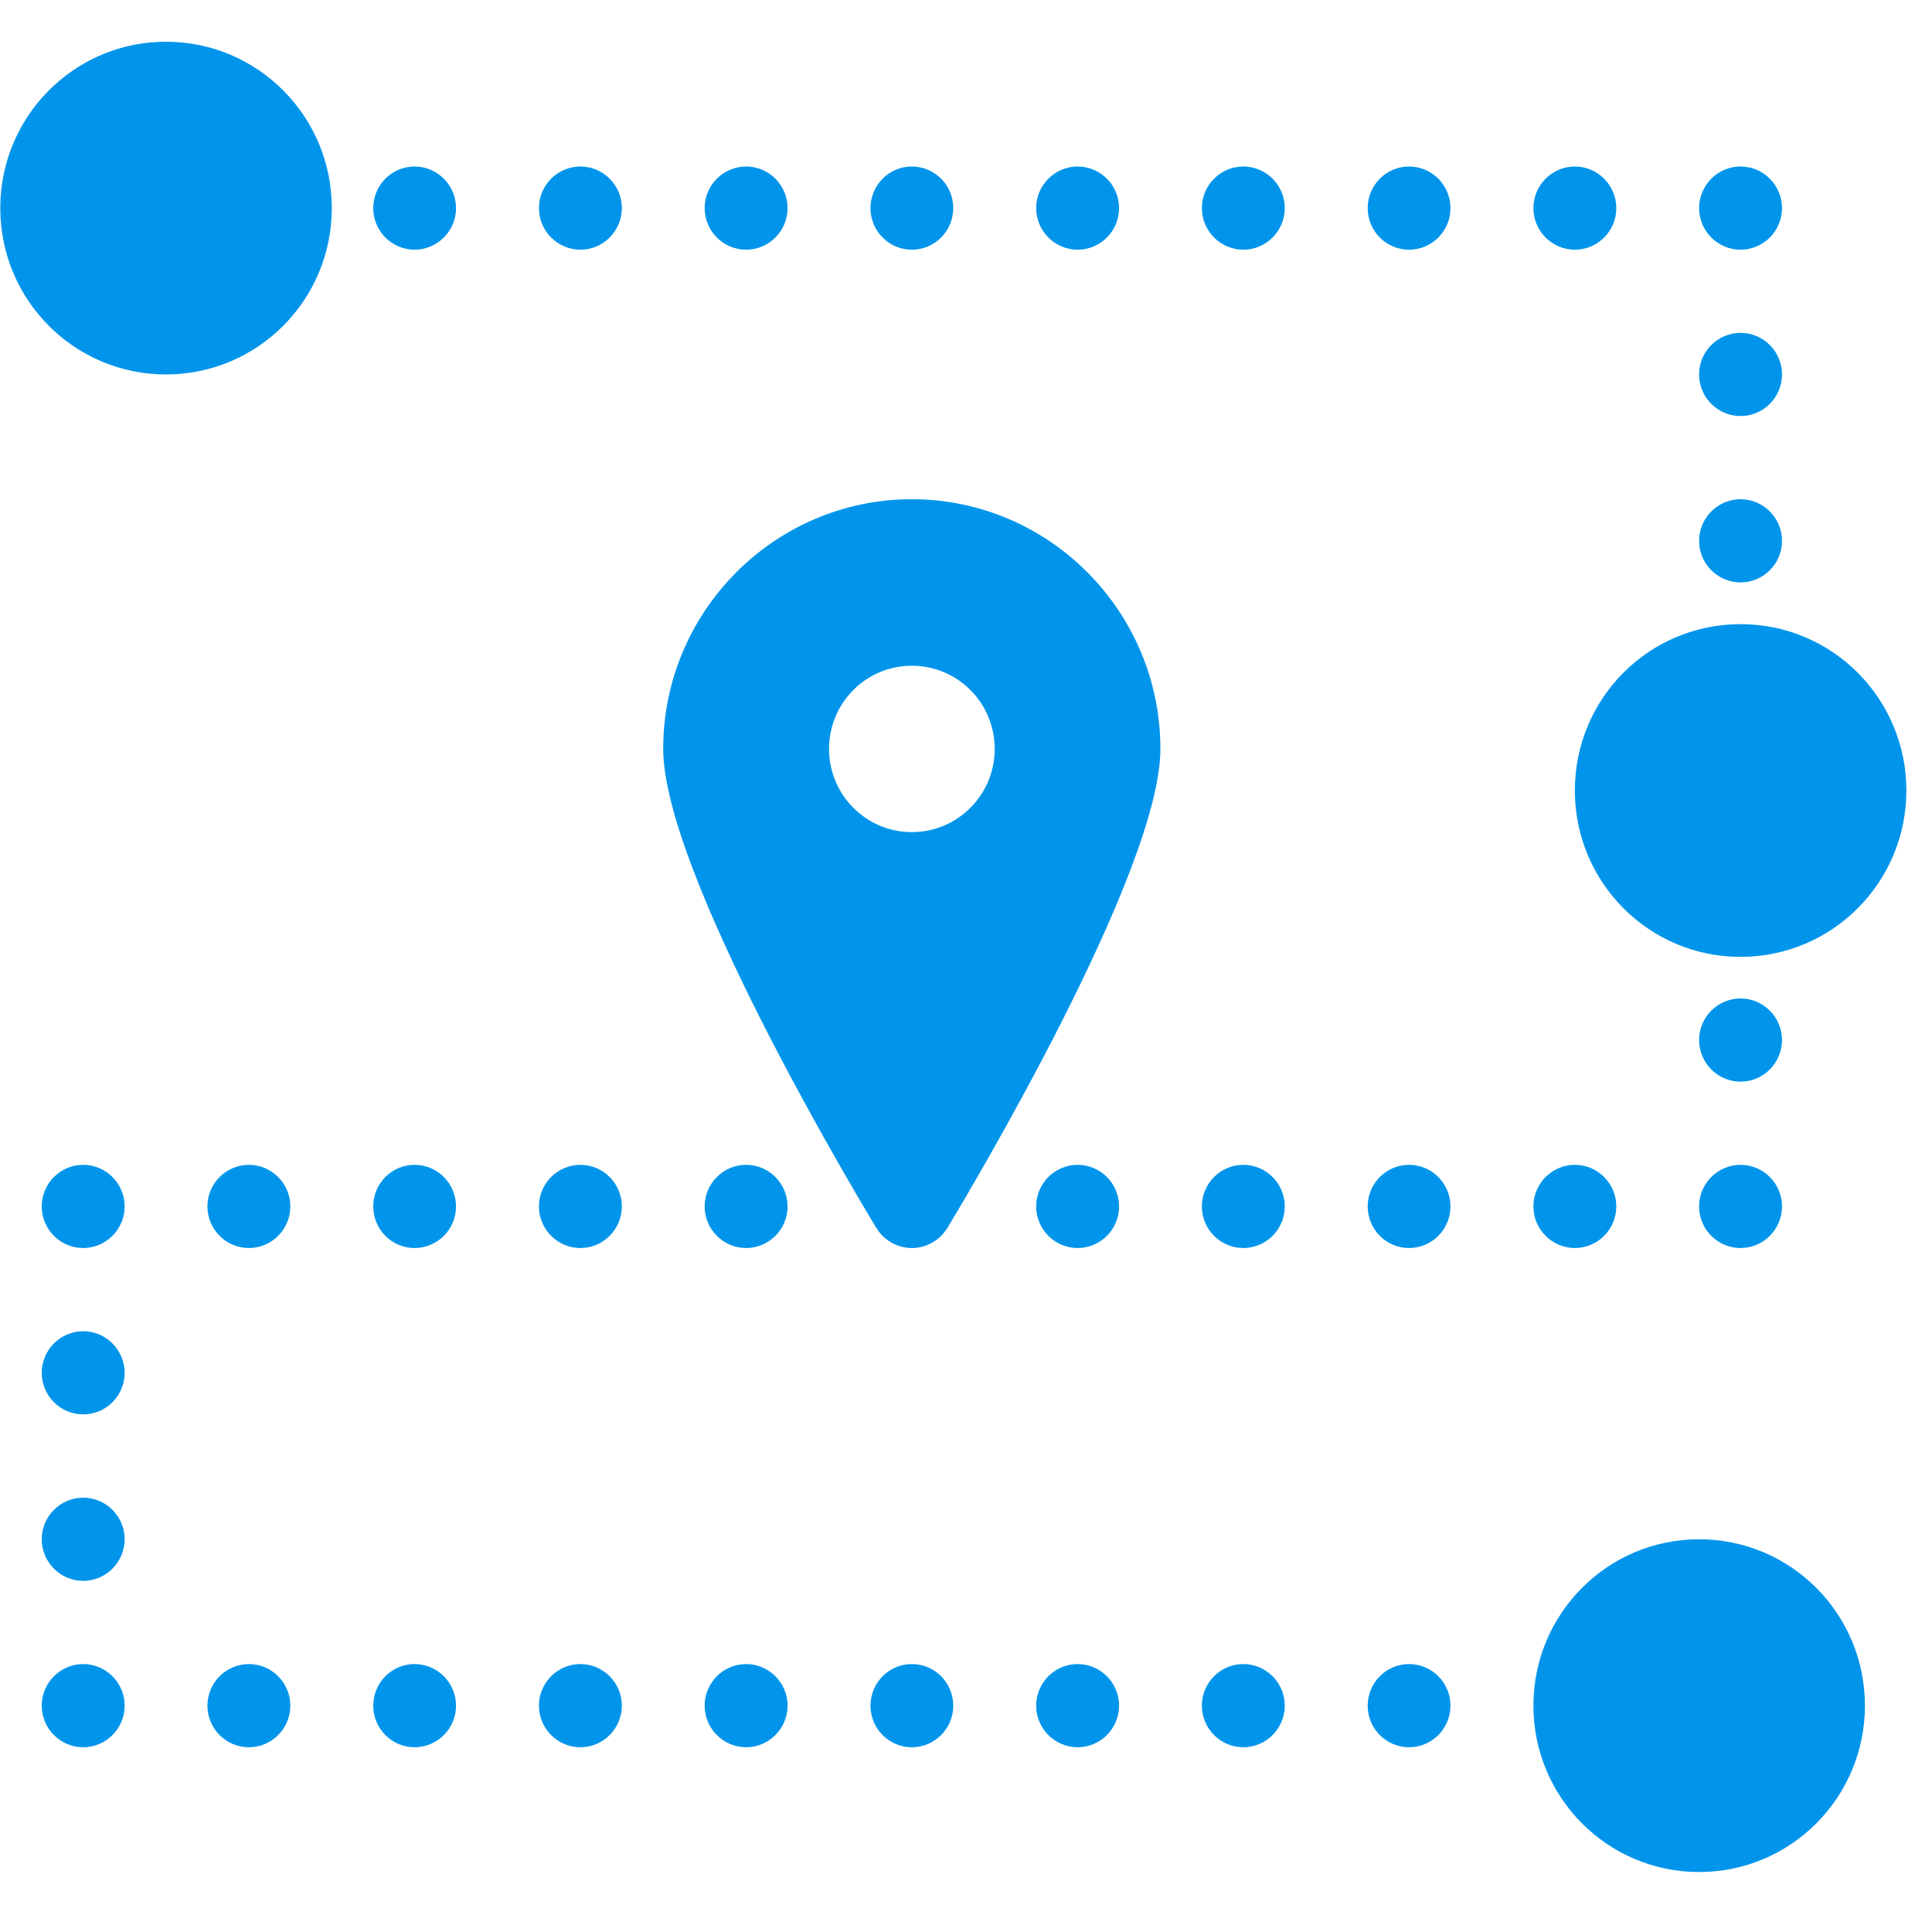 <svg xmlns="http://www.w3.org/2000/svg" xmlns:xlink="http://www.w3.org/1999/xlink" width="56.25" viewBox="0 0 56.25 56.25" height="56.25" preserveAspectRatio="xMidYMid meet"><defs><clipPath id="clip-0"><path d="M 0 1.215 L 55.512 1.215 L 55.512 54.504 L 0 54.504 Z M 0 1.215 " clip-rule="nonzero"></path></clipPath></defs><g clip-path="url(#clip-0)"><path fill="rgb(0%, 58.429%, 92.159%)" d="M 4.832 1.215 C 2.168 1.215 0.008 3.383 0.008 6.059 C 0.008 8.738 2.168 10.902 4.832 10.902 C 7.5 10.902 9.66 8.738 9.66 6.059 C 9.66 3.383 7.5 1.215 4.832 1.215 Z M 12.07 4.848 C 11.406 4.848 10.867 5.391 10.867 6.059 C 10.867 6.727 11.406 7.27 12.07 7.27 C 12.734 7.27 13.277 6.727 13.277 6.059 C 13.277 5.391 12.734 4.848 12.07 4.848 Z M 16.898 4.848 C 16.234 4.848 15.691 5.391 15.691 6.059 C 15.691 6.727 16.234 7.27 16.898 7.27 C 17.562 7.27 18.105 6.727 18.105 6.059 C 18.105 5.391 17.562 4.848 16.898 4.848 Z M 21.723 4.848 C 21.059 4.848 20.516 5.391 20.516 6.059 C 20.516 6.727 21.059 7.27 21.723 7.27 C 22.387 7.27 22.93 6.727 22.93 6.059 C 22.93 5.391 22.387 4.848 21.723 4.848 Z M 26.547 4.848 C 25.883 4.848 25.344 5.391 25.344 6.059 C 25.344 6.727 25.883 7.27 26.547 7.27 C 27.215 7.27 27.754 6.727 27.754 6.059 C 27.754 5.391 27.215 4.848 26.547 4.848 Z M 31.375 4.848 C 30.711 4.848 30.168 5.391 30.168 6.059 C 30.168 6.727 30.711 7.27 31.375 7.27 C 32.039 7.27 32.582 6.727 32.582 6.059 C 32.582 5.391 32.039 4.848 31.375 4.848 Z M 36.199 4.848 C 35.535 4.848 34.992 5.391 34.992 6.059 C 34.992 6.727 35.535 7.27 36.199 7.27 C 36.863 7.27 37.406 6.727 37.406 6.059 C 37.406 5.391 36.863 4.848 36.199 4.848 Z M 41.023 4.848 C 40.359 4.848 39.82 5.391 39.82 6.059 C 39.82 6.727 40.359 7.27 41.023 7.27 C 41.691 7.27 42.23 6.727 42.23 6.059 C 42.23 5.391 41.691 4.848 41.023 4.848 Z M 45.852 4.848 C 45.188 4.848 44.645 5.391 44.645 6.059 C 44.645 6.727 45.188 7.27 45.852 7.27 C 46.516 7.27 47.059 6.727 47.059 6.059 C 47.059 5.391 46.516 4.848 45.852 4.848 Z M 50.676 4.848 C 50.012 4.848 49.469 5.391 49.469 6.059 C 49.469 6.727 50.012 7.27 50.676 7.27 C 51.34 7.27 51.883 6.727 51.883 6.059 C 51.883 5.391 51.34 4.848 50.676 4.848 Z M 50.676 9.691 C 50.012 9.691 49.469 10.234 49.469 10.902 C 49.469 11.57 50.012 12.113 50.676 12.113 C 51.34 12.113 51.883 11.57 51.883 10.902 C 51.883 10.234 51.34 9.691 50.676 9.691 Z M 26.547 14.535 C 22.559 14.535 19.309 17.797 19.309 21.805 C 19.309 25.383 24.879 34.703 25.516 35.754 C 25.738 36.113 26.125 36.336 26.547 36.336 C 26.973 36.336 27.359 36.113 27.582 35.754 C 28.215 34.703 33.785 25.383 33.785 21.805 C 33.785 17.797 30.539 14.535 26.547 14.535 Z M 50.676 14.535 C 50.012 14.535 49.469 15.082 49.469 15.746 C 49.469 16.414 50.012 16.957 50.676 16.957 C 51.34 16.957 51.883 16.414 51.883 15.746 C 51.883 15.082 51.34 14.535 50.676 14.535 Z M 50.676 18.172 C 48.008 18.172 45.852 20.336 45.852 23.016 C 45.852 25.691 48.008 27.859 50.676 27.859 C 53.344 27.859 55.504 25.691 55.504 23.016 C 55.504 20.336 53.344 18.172 50.676 18.172 Z M 26.547 19.383 C 27.883 19.383 28.961 20.465 28.961 21.805 C 28.961 23.141 27.883 24.227 26.547 24.227 C 25.215 24.227 24.137 23.141 24.137 21.805 C 24.137 20.465 25.215 19.383 26.547 19.383 Z M 50.676 29.07 C 50.012 29.07 49.469 29.613 49.469 30.281 C 49.469 30.949 50.012 31.492 50.676 31.492 C 51.34 31.492 51.883 30.949 51.883 30.281 C 51.883 29.613 51.34 29.07 50.676 29.07 Z M 2.422 33.914 C 1.758 33.914 1.215 34.457 1.215 35.125 C 1.215 35.793 1.758 36.336 2.422 36.336 C 3.086 36.336 3.629 35.793 3.629 35.125 C 3.629 34.457 3.086 33.914 2.422 33.914 Z M 7.246 33.914 C 6.582 33.914 6.039 34.457 6.039 35.125 C 6.039 35.793 6.582 36.336 7.246 36.336 C 7.91 36.336 8.453 35.793 8.453 35.125 C 8.453 34.457 7.91 33.914 7.246 33.914 Z M 12.07 33.914 C 11.406 33.914 10.867 34.457 10.867 35.125 C 10.867 35.793 11.406 36.336 12.07 36.336 C 12.734 36.336 13.277 35.793 13.277 35.125 C 13.277 34.457 12.734 33.914 12.07 33.914 Z M 16.898 33.914 C 16.234 33.914 15.691 34.457 15.691 35.125 C 15.691 35.793 16.234 36.336 16.898 36.336 C 17.562 36.336 18.105 35.793 18.105 35.125 C 18.105 34.457 17.562 33.914 16.898 33.914 Z M 21.723 33.914 C 21.059 33.914 20.516 34.457 20.516 35.125 C 20.516 35.793 21.059 36.336 21.723 36.336 C 22.387 36.336 22.93 35.793 22.93 35.125 C 22.93 34.457 22.387 33.914 21.723 33.914 Z M 31.375 33.914 C 30.711 33.914 30.168 34.457 30.168 35.125 C 30.168 35.793 30.711 36.336 31.375 36.336 C 32.039 36.336 32.582 35.793 32.582 35.125 C 32.582 34.457 32.039 33.914 31.375 33.914 Z M 36.199 33.914 C 35.535 33.914 34.992 34.457 34.992 35.125 C 34.992 35.793 35.535 36.336 36.199 36.336 C 36.863 36.336 37.406 35.793 37.406 35.125 C 37.406 34.457 36.863 33.914 36.199 33.914 Z M 41.023 33.914 C 40.359 33.914 39.82 34.457 39.82 35.125 C 39.82 35.793 40.359 36.336 41.023 36.336 C 41.691 36.336 42.23 35.793 42.23 35.125 C 42.23 34.457 41.691 33.914 41.023 33.914 Z M 45.852 33.914 C 45.188 33.914 44.645 34.457 44.645 35.125 C 44.645 35.793 45.188 36.336 45.852 36.336 C 46.516 36.336 47.059 35.793 47.059 35.125 C 47.059 34.457 46.516 33.914 45.852 33.914 Z M 50.676 33.914 C 50.012 33.914 49.469 34.457 49.469 35.125 C 49.469 35.793 50.012 36.336 50.676 36.336 C 51.34 36.336 51.883 35.793 51.883 35.125 C 51.883 34.457 51.34 33.914 50.676 33.914 Z M 2.422 38.758 C 1.758 38.758 1.215 39.305 1.215 39.969 C 1.215 40.637 1.758 41.18 2.422 41.18 C 3.086 41.18 3.629 40.637 3.629 39.969 C 3.629 39.305 3.086 38.758 2.422 38.758 Z M 2.422 43.605 C 1.758 43.605 1.215 44.148 1.215 44.816 C 1.215 45.48 1.758 46.027 2.422 46.027 C 3.086 46.027 3.629 45.48 3.629 44.816 C 3.629 44.148 3.086 43.605 2.422 43.605 Z M 49.469 44.816 C 46.805 44.816 44.645 46.98 44.645 49.66 C 44.645 52.336 46.805 54.504 49.469 54.504 C 52.137 54.504 54.297 52.336 54.297 49.66 C 54.297 46.98 52.137 44.816 49.469 44.816 Z M 2.422 48.449 C 1.758 48.449 1.215 48.992 1.215 49.66 C 1.215 50.328 1.758 50.871 2.422 50.871 C 3.086 50.871 3.629 50.328 3.629 49.66 C 3.629 48.992 3.086 48.449 2.422 48.449 Z M 7.246 48.449 C 6.582 48.449 6.039 48.992 6.039 49.66 C 6.039 50.328 6.582 50.871 7.246 50.871 C 7.91 50.871 8.453 50.328 8.453 49.66 C 8.453 48.992 7.91 48.449 7.246 48.449 Z M 12.07 48.449 C 11.406 48.449 10.867 48.992 10.867 49.66 C 10.867 50.328 11.406 50.871 12.07 50.871 C 12.734 50.871 13.277 50.328 13.277 49.66 C 13.277 48.992 12.734 48.449 12.07 48.449 Z M 16.898 48.449 C 16.234 48.449 15.691 48.992 15.691 49.66 C 15.691 50.328 16.234 50.871 16.898 50.871 C 17.562 50.871 18.105 50.328 18.105 49.66 C 18.105 48.992 17.562 48.449 16.898 48.449 Z M 21.723 48.449 C 21.059 48.449 20.516 48.992 20.516 49.66 C 20.516 50.328 21.059 50.871 21.723 50.871 C 22.387 50.871 22.93 50.328 22.93 49.66 C 22.93 48.992 22.387 48.449 21.723 48.449 Z M 26.547 48.449 C 25.883 48.449 25.344 48.992 25.344 49.66 C 25.344 50.328 25.883 50.871 26.547 50.871 C 27.215 50.871 27.754 50.328 27.754 49.66 C 27.754 48.992 27.215 48.449 26.547 48.449 Z M 31.375 48.449 C 30.711 48.449 30.168 48.992 30.168 49.66 C 30.168 50.328 30.711 50.871 31.375 50.871 C 32.039 50.871 32.582 50.328 32.582 49.66 C 32.582 48.992 32.039 48.449 31.375 48.449 Z M 36.199 48.449 C 35.535 48.449 34.992 48.992 34.992 49.66 C 34.992 50.328 35.535 50.871 36.199 50.871 C 36.863 50.871 37.406 50.328 37.406 49.66 C 37.406 48.992 36.863 48.449 36.199 48.449 Z M 41.023 48.449 C 40.359 48.449 39.82 48.992 39.82 49.66 C 39.82 50.328 40.359 50.871 41.023 50.871 C 41.691 50.871 42.23 50.328 42.23 49.66 C 42.23 48.992 41.691 48.449 41.023 48.449 Z M 41.023 48.449 " fill-opacity="1" fill-rule="nonzero"></path></g></svg>
